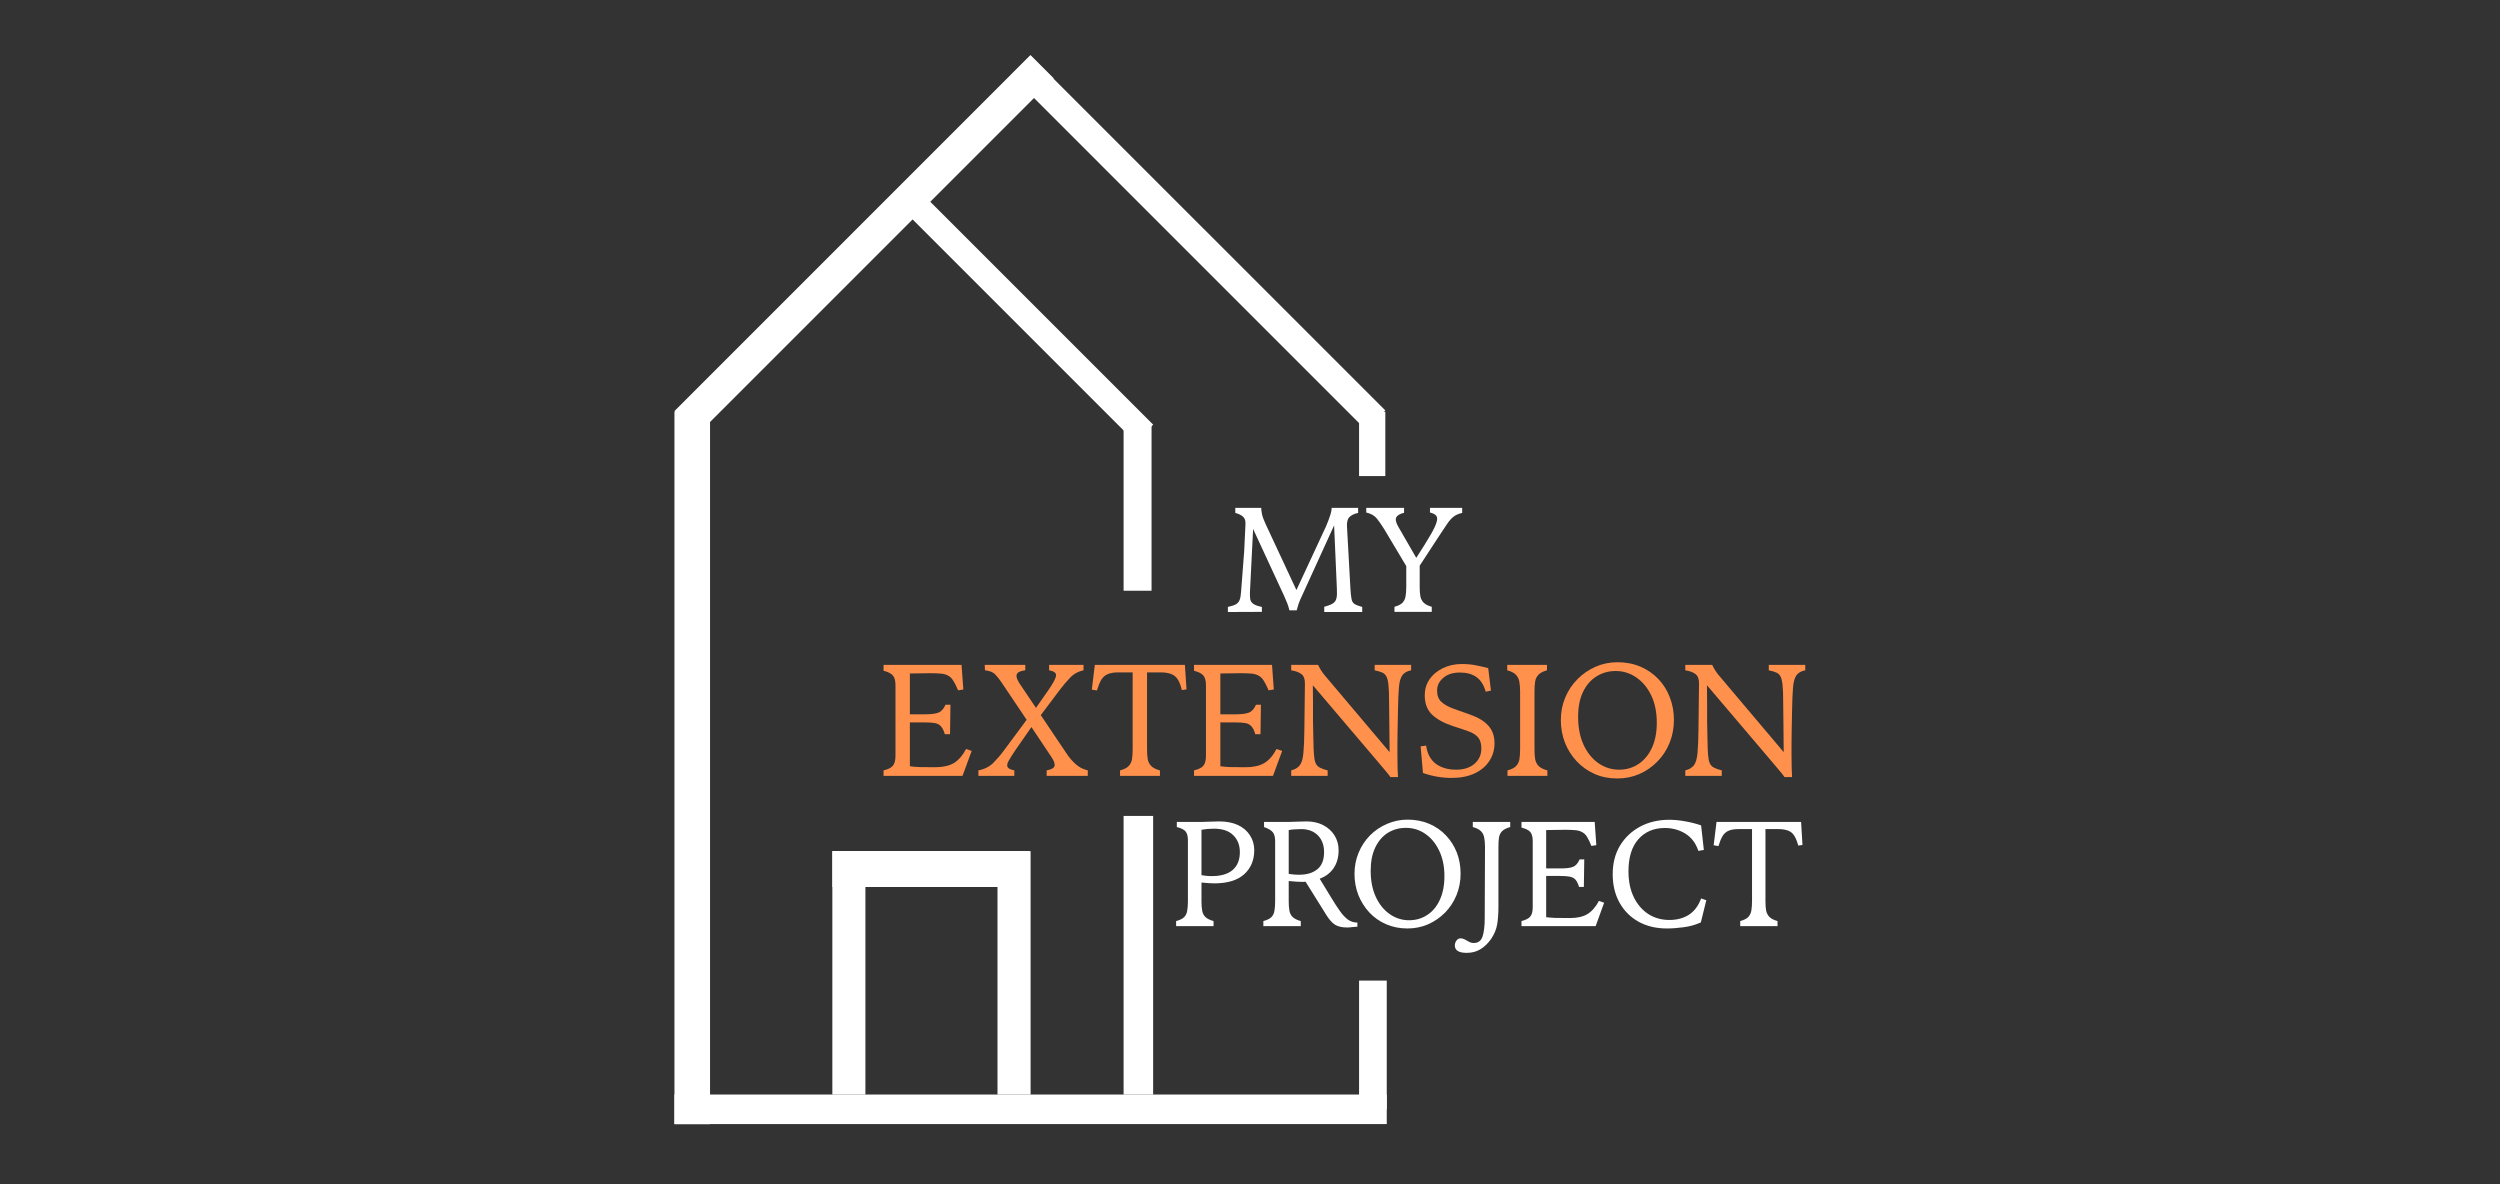 <svg xmlns="http://www.w3.org/2000/svg" xmlns:xlink="http://www.w3.org/1999/xlink" width="380" zoomAndPan="magnify" viewBox="0 0 285 135" height="180" preserveAspectRatio="xMidYMid meet" version="1.2"><rect x="0" y="0" width="285" height="135" fill="#333333" stroke="none"/><defs><clipPath id="9560c2e391"><path d="M 76.887 46.949 L 80.945 46.949 L 80.945 128.156 L 76.887 128.156 Z M 76.887 46.949 "/></clipPath><clipPath id="88e5fd1c92"><path d="M 76.887 124.777 L 158.09 124.777 L 158.09 128.145 L 76.887 128.145 Z M 76.887 124.777 "/></clipPath><clipPath id="2a04f4417f"><path d="M 76 6 L 121 6 L 121 50 L 76 50 Z M 76 6 "/></clipPath><clipPath id="c22326df28"><path d="M 79.535 49.516 L 76.883 46.867 L 117.473 6.273 L 120.125 8.926 Z M 79.535 49.516 "/></clipPath><clipPath id="b54c4c253b"><path d="M 115 6 L 158 6 L 158 50 L 115 50 Z M 115 6 "/></clipPath><clipPath id="4035df6e68"><path d="M 115.27 8.566 L 117.484 6.352 L 157.926 46.789 L 155.711 49.008 Z M 115.27 8.566 "/></clipPath><clipPath id="7085f0a3f3"><path d="M 154.934 46.949 L 157.926 46.949 L 157.926 54.273 L 154.934 54.273 Z M 154.934 46.949 "/></clipPath><clipPath id="7d98203108"><path d="M 101 20 L 132 20 L 132 51 L 101 51 Z M 101 20 "/></clipPath><clipPath id="9842faef0b"><path d="M 101.727 22.703 L 103.738 20.688 L 131.465 48.414 L 129.449 50.426 Z M 101.727 22.703 "/></clipPath><clipPath id="7a5b28fad0"><path d="M 128.09 93.02 L 131.457 93.02 L 131.457 124.785 L 128.09 124.785 Z M 128.09 93.02 "/></clipPath><clipPath id="e265ebff2b"><path d="M 128.09 48.398 L 131.277 48.398 L 131.277 67.344 L 128.09 67.344 Z M 128.09 48.398 "/></clipPath><clipPath id="cd5d669971"><path d="M 154.934 111.785 L 158.09 111.785 L 158.09 126.469 L 154.934 126.469 Z M 154.934 111.785 "/></clipPath><clipPath id="f17b3fd59d"><path d="M 94.887 97.027 L 98.656 97.027 L 98.656 124.785 L 94.887 124.785 Z M 94.887 97.027 "/></clipPath><clipPath id="0e14043839"><path d="M 113.715 97.027 L 117.488 97.027 L 117.488 124.785 L 113.715 124.785 Z M 113.715 97.027 "/></clipPath><clipPath id="4574c03867"><path d="M 94.895 97.016 L 117.352 97.016 L 117.352 101.117 L 94.895 101.117 Z M 94.895 97.016 "/></clipPath></defs><g id="60761b8639"><g style="fill:#ffffff;fill-opacity:1;"><g transform="translate(139.636, 69.769)"><path style="stroke:none" d="M 13.922 -9.719 L 14.312 -2.672 C 14.344 -2.141 14.383 -1.742 14.438 -1.484 C 14.488 -1.223 14.598 -1.035 14.766 -0.922 C 14.941 -0.805 15.238 -0.691 15.656 -0.578 L 15.656 0 L 11.328 0 L 11.328 -0.594 C 11.754 -0.707 12.078 -0.832 12.297 -0.969 C 12.516 -1.102 12.656 -1.301 12.719 -1.562 C 12.781 -1.832 12.797 -2.211 12.766 -2.703 L 12.453 -9.875 L 8.875 -2.031 C 8.832 -1.914 8.738 -1.711 8.594 -1.422 C 8.457 -1.129 8.32 -0.719 8.188 -0.188 L 7.359 -0.188 C 7.297 -0.457 7.211 -0.727 7.109 -1 C 7.004 -1.27 6.883 -1.551 6.75 -1.844 L 3.219 -9.469 L 2.859 -2.281 C 2.848 -1.945 2.859 -1.672 2.891 -1.453 C 2.93 -1.242 3.051 -1.066 3.25 -0.922 C 3.445 -0.785 3.77 -0.672 4.219 -0.578 L 4.219 -0.016 L 0.344 0 L 0.344 -0.578 C 0.77 -0.672 1.082 -0.773 1.281 -0.891 C 1.477 -1.016 1.613 -1.18 1.688 -1.391 C 1.77 -1.609 1.82 -1.906 1.844 -2.281 L 2.203 -6.938 L 2.344 -9.953 C 2.375 -10.348 2.297 -10.641 2.109 -10.828 C 1.922 -11.023 1.613 -11.18 1.188 -11.297 L 1.188 -11.875 L 4.141 -11.875 C 4.141 -11.688 4.172 -11.441 4.234 -11.141 C 4.297 -10.848 4.438 -10.469 4.656 -10 L 8.156 -2.5 L 11.516 -9.734 C 11.578 -9.891 11.66 -10.094 11.766 -10.344 C 11.867 -10.602 11.961 -10.867 12.047 -11.141 C 12.129 -11.422 12.172 -11.664 12.172 -11.875 L 15.188 -11.875 L 15.188 -11.297 C 14.738 -11.203 14.406 -11.039 14.188 -10.812 C 13.977 -10.594 13.891 -10.227 13.922 -9.719 Z M 13.922 -9.719 "/></g></g><g style="fill:#ffffff;fill-opacity:1;"><g transform="translate(155.626, 69.769)"><path style="stroke:none" d="M 7.391 -11.344 L 7.391 -11.875 L 11.062 -11.875 L 11.062 -11.297 C 10.664 -11.211 10.344 -11.07 10.094 -10.875 C 9.844 -10.688 9.586 -10.398 9.328 -10.016 C 9.078 -9.641 8.738 -9.129 8.312 -8.484 L 6.219 -5.281 L 6.219 -2.859 C 6.219 -2.441 6.242 -2.082 6.297 -1.781 C 6.359 -1.488 6.488 -1.242 6.688 -1.047 C 6.883 -0.859 7.188 -0.707 7.594 -0.594 L 7.594 -0.016 L 3.344 -0.016 L 3.344 -0.594 C 3.758 -0.707 4.062 -0.859 4.25 -1.047 C 4.438 -1.242 4.555 -1.488 4.609 -1.781 C 4.66 -2.082 4.688 -2.441 4.688 -2.859 L 4.688 -5.234 L 2.188 -9.422 C 1.906 -9.879 1.629 -10.281 1.359 -10.625 C 1.086 -10.977 0.676 -11.219 0.125 -11.344 L 0.125 -11.875 L 4.438 -11.875 L 4.438 -11.312 C 3.957 -11.195 3.66 -11.02 3.547 -10.781 C 3.43 -10.551 3.508 -10.195 3.781 -9.719 L 5.828 -6.172 C 6.148 -6.672 6.453 -7.145 6.734 -7.594 C 7.016 -8.051 7.273 -8.484 7.516 -8.891 C 7.836 -9.453 8.047 -9.898 8.141 -10.234 C 8.242 -10.566 8.234 -10.812 8.109 -10.969 C 7.984 -11.133 7.742 -11.258 7.391 -11.344 Z M 7.391 -11.344 "/></g></g><g clip-rule="nonzero" clip-path="url(#9560c2e391)"><path style=" stroke:none;fill-rule:nonzero;fill:#ffffff;fill-opacity:1;" d="M 76.887 46.949 L 80.945 46.949 L 80.945 128.16 L 76.887 128.16 Z M 76.887 46.949 "/></g><g clip-rule="nonzero" clip-path="url(#88e5fd1c92)"><path style=" stroke:none;fill-rule:nonzero;fill:#ffffff;fill-opacity:1;" d="M 76.887 128.145 L 76.887 124.777 L 158.098 124.777 L 158.098 128.145 Z M 76.887 128.145 "/></g><g clip-rule="nonzero" clip-path="url(#2a04f4417f)"><g clip-rule="nonzero" clip-path="url(#c22326df28)"><path style=" stroke:none;fill-rule:nonzero;fill:#ffffff;fill-opacity:1;" d="M 79.535 49.516 L 76.883 46.867 L 117.469 6.277 L 120.121 8.93 Z M 79.535 49.516 "/></g></g><g clip-rule="nonzero" clip-path="url(#b54c4c253b)"><g clip-rule="nonzero" clip-path="url(#4035df6e68)"><path style=" stroke:none;fill-rule:nonzero;fill:#ffffff;fill-opacity:1;" d="M 115.27 8.566 L 117.484 6.352 L 157.93 46.793 L 155.715 49.012 Z M 115.27 8.566 "/></g></g><g clip-rule="nonzero" clip-path="url(#7085f0a3f3)"><path style=" stroke:none;fill-rule:nonzero;fill:#ffffff;fill-opacity:1;" d="M 154.934 46.949 L 157.926 46.949 L 157.926 54.277 L 154.934 54.277 Z M 154.934 46.949 "/></g><g clip-rule="nonzero" clip-path="url(#7d98203108)"><g clip-rule="nonzero" clip-path="url(#9842faef0b)"><path style=" stroke:none;fill-rule:nonzero;fill:#ffffff;fill-opacity:1;" d="M 101.727 22.703 L 103.738 20.688 L 131.461 48.41 L 129.449 50.426 Z M 101.727 22.703 "/></g></g><g clip-rule="nonzero" clip-path="url(#7a5b28fad0)"><path style=" stroke:none;fill-rule:nonzero;fill:#ffffff;fill-opacity:1;" d="M 128.09 93.02 L 131.457 93.02 L 131.457 124.793 L 128.09 124.793 Z M 128.09 93.02 "/></g><g clip-rule="nonzero" clip-path="url(#e265ebff2b)"><path style=" stroke:none;fill-rule:nonzero;fill:#ffffff;fill-opacity:1;" d="M 128.09 48.398 L 131.277 48.398 L 131.277 67.34 L 128.09 67.34 Z M 128.09 48.398 "/></g><g clip-rule="nonzero" clip-path="url(#cd5d669971)"><path style=" stroke:none;fill-rule:nonzero;fill:#ffffff;fill-opacity:1;" d="M 154.934 111.785 L 158.09 111.785 L 158.09 126.469 L 154.934 126.469 Z M 154.934 111.785 "/></g><g clip-rule="nonzero" clip-path="url(#f17b3fd59d)"><path style=" stroke:none;fill-rule:nonzero;fill:#ffffff;fill-opacity:1;" d="M 94.887 97.027 L 98.656 97.027 L 98.656 124.789 L 94.887 124.789 Z M 94.887 97.027 "/></g><g clip-rule="nonzero" clip-path="url(#0e14043839)"><path style=" stroke:none;fill-rule:nonzero;fill:#ffffff;fill-opacity:1;" d="M 113.715 97.027 L 117.488 97.027 L 117.488 124.789 L 113.715 124.789 Z M 113.715 97.027 "/></g><g clip-rule="nonzero" clip-path="url(#4574c03867)"><path style=" stroke:none;fill-rule:nonzero;fill:#ffffff;fill-opacity:1;" d="M 94.895 101.117 L 94.895 97.016 L 117.355 97.016 L 117.355 101.117 Z M 94.895 101.117 "/></g><g style="fill:#ff914d;fill-opacity:1;"><g transform="translate(100.054, 88.448)"><path style="stroke:none" d="M 10.078 -3.062 L 10.719 -2.844 L 9.672 0 L 0.672 0 L 0.672 -0.625 C 1.203 -0.75 1.562 -0.93 1.75 -1.172 C 1.938 -1.422 2.031 -1.789 2.031 -2.281 L 2.031 -10.328 C 2.031 -10.828 1.938 -11.191 1.75 -11.422 C 1.562 -11.66 1.203 -11.848 0.672 -11.984 L 0.672 -12.656 L 9.562 -12.656 L 9.766 -9.844 L 9.172 -9.75 C 8.984 -10.195 8.805 -10.551 8.641 -10.812 C 8.484 -11.082 8.289 -11.281 8.062 -11.406 C 7.844 -11.539 7.566 -11.625 7.234 -11.656 C 6.898 -11.688 6.473 -11.703 5.953 -11.703 C 5.648 -11.703 5.301 -11.695 4.906 -11.688 C 4.52 -11.688 4.109 -11.68 3.672 -11.672 L 3.672 -7.016 L 5.391 -7.016 C 6.066 -7.016 6.57 -7.078 6.906 -7.203 C 7.25 -7.328 7.523 -7.629 7.734 -8.109 L 8.297 -8.109 L 8.25 -4.75 L 7.656 -4.75 C 7.539 -5.156 7.395 -5.453 7.219 -5.641 C 7.051 -5.836 6.82 -5.961 6.531 -6.016 C 6.238 -6.066 5.859 -6.094 5.391 -6.094 L 3.672 -6.094 L 3.672 -1.094 C 3.973 -1.051 4.332 -1.02 4.75 -1 C 5.176 -0.988 5.773 -0.984 6.547 -0.984 C 7.43 -0.984 8.141 -1.141 8.672 -1.453 C 9.211 -1.773 9.68 -2.312 10.078 -3.062 Z M 10.078 -3.062 "/></g></g><g style="fill:#ff914d;fill-opacity:1;"><g transform="translate(111.35, 88.448)"><path style="stroke:none" d="M 7.297 -6.922 L 10.312 -2.438 C 10.562 -2.062 10.879 -1.695 11.266 -1.344 C 11.66 -0.988 12.125 -0.75 12.656 -0.625 L 12.656 0 L 7.969 0 L 7.969 -0.625 C 8.531 -0.727 8.832 -0.906 8.875 -1.156 C 8.914 -1.406 8.797 -1.734 8.516 -2.141 L 6.234 -5.562 L 4.438 -2.984 C 4.082 -2.461 3.816 -2.039 3.641 -1.719 C 3.461 -1.406 3.422 -1.164 3.516 -1 C 3.609 -0.832 3.863 -0.707 4.281 -0.625 L 4.281 0 L 0.188 0 L 0.188 -0.625 C 0.883 -0.758 1.453 -1.047 1.891 -1.484 C 2.328 -1.922 2.711 -2.367 3.047 -2.828 L 5.688 -6.391 L 2.844 -10.625 C 2.602 -10.988 2.359 -11.301 2.109 -11.562 C 1.867 -11.82 1.477 -11.977 0.938 -12.031 L 0.906 -12.656 L 5.531 -12.656 L 5.531 -12.031 C 5.227 -12 4.984 -11.93 4.797 -11.828 C 4.609 -11.734 4.52 -11.578 4.531 -11.359 C 4.539 -11.141 4.68 -10.828 4.953 -10.422 L 6.75 -7.75 L 8.094 -9.672 C 8.645 -10.453 8.957 -11.016 9.031 -11.359 C 9.113 -11.703 8.852 -11.926 8.25 -12.031 L 8.25 -12.656 L 12.172 -12.656 L 12.172 -12.031 C 11.555 -11.906 11.039 -11.617 10.625 -11.172 C 10.207 -10.734 9.828 -10.285 9.484 -9.828 Z M 7.297 -6.922 "/></g></g><g style="fill:#ff914d;fill-opacity:1;"><g transform="translate(124.28, 88.448)"><path style="stroke:none" d="M 0.531 -12.656 L 10.797 -12.656 L 10.984 -9.859 L 10.453 -9.781 C 10.328 -10.301 10.172 -10.707 9.984 -11 C 9.797 -11.289 9.547 -11.492 9.234 -11.609 C 8.922 -11.734 8.52 -11.797 8.031 -11.797 L 6.484 -11.797 L 6.484 -3.031 C 6.484 -2.582 6.508 -2.203 6.562 -1.891 C 6.625 -1.578 6.758 -1.316 6.969 -1.109 C 7.188 -0.898 7.516 -0.738 7.953 -0.625 L 7.953 0 L 3.406 0 L 3.406 -0.625 C 3.852 -0.738 4.176 -0.898 4.375 -1.109 C 4.582 -1.316 4.711 -1.578 4.766 -1.891 C 4.816 -2.203 4.844 -2.582 4.844 -3.031 L 4.844 -11.797 L 3.203 -11.797 C 2.703 -11.797 2.301 -11.727 2 -11.594 C 1.695 -11.469 1.453 -11.254 1.266 -10.953 C 1.086 -10.648 0.922 -10.242 0.766 -9.734 L 0.188 -9.828 Z M 0.531 -12.656 "/></g></g><g style="fill:#ff914d;fill-opacity:1;"><g transform="translate(135.448, 88.448)"><path style="stroke:none" d="M 10.078 -3.062 L 10.719 -2.844 L 9.672 0 L 0.672 0 L 0.672 -0.625 C 1.203 -0.75 1.562 -0.93 1.75 -1.172 C 1.938 -1.422 2.031 -1.789 2.031 -2.281 L 2.031 -10.328 C 2.031 -10.828 1.938 -11.191 1.75 -11.422 C 1.562 -11.66 1.203 -11.848 0.672 -11.984 L 0.672 -12.656 L 9.562 -12.656 L 9.766 -9.844 L 9.172 -9.75 C 8.984 -10.195 8.805 -10.551 8.641 -10.812 C 8.484 -11.082 8.289 -11.281 8.062 -11.406 C 7.844 -11.539 7.566 -11.625 7.234 -11.656 C 6.898 -11.688 6.473 -11.703 5.953 -11.703 C 5.648 -11.703 5.301 -11.695 4.906 -11.688 C 4.52 -11.688 4.109 -11.68 3.672 -11.672 L 3.672 -7.016 L 5.391 -7.016 C 6.066 -7.016 6.57 -7.078 6.906 -7.203 C 7.25 -7.328 7.523 -7.629 7.734 -8.109 L 8.297 -8.109 L 8.25 -4.75 L 7.656 -4.75 C 7.539 -5.156 7.395 -5.453 7.219 -5.641 C 7.051 -5.836 6.82 -5.961 6.531 -6.016 C 6.238 -6.066 5.859 -6.094 5.391 -6.094 L 3.672 -6.094 L 3.672 -1.094 C 3.973 -1.051 4.332 -1.02 4.75 -1 C 5.176 -0.988 5.773 -0.984 6.547 -0.984 C 7.43 -0.984 8.141 -1.141 8.672 -1.453 C 9.211 -1.773 9.68 -2.312 10.078 -3.062 Z M 10.078 -3.062 "/></g></g><g style="fill:#ff914d;fill-opacity:1;"><g transform="translate(146.744, 88.448)"><path style="stroke:none" d="M 12.625 0.141 L 11.766 0.141 C 11.641 -0.047 11.473 -0.258 11.266 -0.5 C 11.066 -0.75 10.82 -1.039 10.531 -1.375 L 2.922 -10.328 C 2.93 -9.629 2.938 -8.945 2.938 -8.281 C 2.938 -7.625 2.938 -6.953 2.938 -6.266 C 2.945 -5.578 2.961 -4.82 2.984 -4 C 2.992 -3.344 3.016 -2.812 3.047 -2.406 C 3.078 -2 3.141 -1.68 3.234 -1.453 C 3.336 -1.223 3.5 -1.051 3.719 -0.938 C 3.938 -0.82 4.234 -0.719 4.609 -0.625 L 4.609 0 L 0.453 0 L 0.453 -0.625 C 0.91 -0.738 1.242 -0.941 1.453 -1.234 C 1.66 -1.523 1.789 -1.984 1.844 -2.609 C 1.906 -3.234 1.941 -4.094 1.953 -5.188 L 2.016 -10.516 C 2.023 -11.035 1.891 -11.398 1.609 -11.609 C 1.336 -11.816 0.953 -11.957 0.453 -12.031 L 0.453 -12.656 L 3.516 -12.656 C 3.617 -12.438 3.738 -12.219 3.875 -12 C 4.008 -11.789 4.172 -11.578 4.359 -11.359 L 11.672 -2.703 C 11.66 -3.797 11.648 -4.812 11.641 -5.75 C 11.629 -6.695 11.617 -7.664 11.609 -8.656 C 11.609 -9.32 11.586 -9.859 11.547 -10.266 C 11.516 -10.68 11.445 -11.008 11.344 -11.25 C 11.238 -11.488 11.078 -11.66 10.859 -11.766 C 10.641 -11.867 10.344 -11.957 9.969 -12.031 L 9.969 -12.656 L 14.125 -12.656 L 14.125 -12.031 C 13.664 -11.945 13.332 -11.758 13.125 -11.469 C 12.914 -11.176 12.785 -10.719 12.734 -10.094 C 12.68 -9.469 12.645 -8.594 12.625 -7.469 L 12.578 -5.078 C 12.566 -4.598 12.562 -4.141 12.562 -3.703 C 12.562 -3.266 12.562 -2.859 12.562 -2.484 C 12.562 -1.305 12.582 -0.43 12.625 0.141 Z M 12.625 0.141 "/></g></g><g style="fill:#ff914d;fill-opacity:1;"><g transform="translate(161.327, 88.448)"><path style="stroke:none" d="M 4.156 0.234 C 3.051 0.234 1.961 0.047 0.891 -0.328 L 0.625 -3.359 L 1.25 -3.453 C 1.383 -2.523 1.754 -1.832 2.359 -1.375 C 2.973 -0.926 3.742 -0.703 4.672 -0.703 C 5.547 -0.703 6.242 -0.926 6.766 -1.375 C 7.285 -1.832 7.547 -2.41 7.547 -3.109 C 7.547 -3.672 7.422 -4.098 7.172 -4.391 C 6.922 -4.68 6.555 -4.91 6.078 -5.078 C 5.609 -5.254 5.051 -5.441 4.406 -5.641 C 3.32 -5.992 2.5 -6.438 1.938 -6.969 C 1.375 -7.508 1.094 -8.25 1.094 -9.188 C 1.094 -9.852 1.27 -10.453 1.625 -10.984 C 1.988 -11.523 2.492 -11.953 3.141 -12.266 C 3.785 -12.586 4.508 -12.75 5.312 -12.75 C 5.883 -12.75 6.41 -12.703 6.891 -12.609 C 7.379 -12.516 7.859 -12.406 8.328 -12.281 L 8.641 -9.719 L 8.047 -9.594 C 7.828 -10.363 7.473 -10.922 6.984 -11.266 C 6.492 -11.609 5.867 -11.781 5.109 -11.781 C 4.305 -11.781 3.672 -11.578 3.203 -11.172 C 2.734 -10.773 2.5 -10.289 2.5 -9.719 C 2.5 -9.164 2.66 -8.738 2.984 -8.438 C 3.316 -8.133 3.766 -7.879 4.328 -7.672 C 4.891 -7.473 5.535 -7.242 6.266 -6.984 C 7.191 -6.66 7.883 -6.238 8.344 -5.719 C 8.812 -5.207 9.047 -4.539 9.047 -3.719 C 9.047 -2.969 8.848 -2.289 8.453 -1.688 C 8.066 -1.094 7.508 -0.625 6.781 -0.281 C 6.051 0.062 5.176 0.234 4.156 0.234 Z M 4.156 0.234 "/></g></g><g style="fill:#ff914d;fill-opacity:1;"><g transform="translate(171.151, 88.448)"><path style="stroke:none" d="M 2.141 -3.031 L 2.141 -9.625 C 2.141 -10.082 2.109 -10.461 2.047 -10.766 C 1.984 -11.078 1.848 -11.336 1.641 -11.547 C 1.441 -11.754 1.117 -11.914 0.672 -12.031 L 0.672 -12.656 L 5.203 -12.656 L 5.203 -12.031 C 4.773 -11.914 4.457 -11.754 4.25 -11.547 C 4.039 -11.336 3.91 -11.078 3.859 -10.766 C 3.805 -10.461 3.781 -10.082 3.781 -9.625 L 3.781 -3.031 C 3.781 -2.582 3.805 -2.203 3.859 -1.891 C 3.922 -1.578 4.055 -1.316 4.266 -1.109 C 4.484 -0.898 4.812 -0.738 5.25 -0.625 L 5.25 0 L 0.703 0 L 0.703 -0.625 C 1.148 -0.738 1.473 -0.898 1.672 -1.109 C 1.879 -1.316 2.008 -1.578 2.062 -1.891 C 2.113 -2.203 2.141 -2.582 2.141 -3.031 Z M 2.141 -3.031 "/></g></g><g style="fill:#ff914d;fill-opacity:1;"><g transform="translate(177.108, 88.448)"><path style="stroke:none" d="M 7.266 0.297 C 6.316 0.297 5.453 0.125 4.672 -0.219 C 3.891 -0.57 3.211 -1.051 2.641 -1.656 C 2.066 -2.27 1.617 -2.977 1.297 -3.781 C 0.984 -4.594 0.828 -5.453 0.828 -6.359 C 0.828 -7.273 0.992 -8.129 1.328 -8.922 C 1.66 -9.723 2.125 -10.422 2.719 -11.016 C 3.312 -11.617 4 -12.094 4.781 -12.438 C 5.562 -12.781 6.395 -12.953 7.281 -12.953 C 8.238 -12.953 9.109 -12.785 9.891 -12.453 C 10.68 -12.117 11.363 -11.648 11.938 -11.047 C 12.508 -10.453 12.945 -9.754 13.25 -8.953 C 13.562 -8.16 13.719 -7.301 13.719 -6.375 C 13.719 -5.438 13.551 -4.562 13.219 -3.75 C 12.895 -2.945 12.43 -2.238 11.828 -1.625 C 11.234 -1.02 10.547 -0.547 9.766 -0.203 C 8.992 0.129 8.16 0.297 7.266 0.297 Z M 7.469 -0.703 C 8.289 -0.703 9.023 -0.914 9.672 -1.344 C 10.316 -1.77 10.828 -2.379 11.203 -3.172 C 11.578 -3.973 11.766 -4.938 11.766 -6.062 C 11.766 -7.25 11.555 -8.281 11.141 -9.156 C 10.723 -10.031 10.16 -10.711 9.453 -11.203 C 8.742 -11.703 7.953 -11.953 7.078 -11.953 C 6.254 -11.953 5.52 -11.742 4.875 -11.328 C 4.227 -10.922 3.719 -10.328 3.344 -9.547 C 2.977 -8.773 2.797 -7.836 2.797 -6.734 C 2.797 -5.516 3.004 -4.445 3.422 -3.531 C 3.848 -2.625 4.414 -1.926 5.125 -1.438 C 5.832 -0.945 6.613 -0.703 7.469 -0.703 Z M 7.469 -0.703 "/></g></g><g style="fill:#ff914d;fill-opacity:1;"><g transform="translate(191.672, 88.448)"><path style="stroke:none" d="M 12.625 0.141 L 11.766 0.141 C 11.641 -0.047 11.473 -0.258 11.266 -0.5 C 11.066 -0.75 10.82 -1.039 10.531 -1.375 L 2.922 -10.328 C 2.93 -9.629 2.938 -8.945 2.938 -8.281 C 2.938 -7.625 2.938 -6.953 2.938 -6.266 C 2.945 -5.578 2.961 -4.82 2.984 -4 C 2.992 -3.344 3.016 -2.812 3.047 -2.406 C 3.078 -2 3.141 -1.68 3.234 -1.453 C 3.336 -1.223 3.5 -1.051 3.719 -0.938 C 3.938 -0.82 4.234 -0.719 4.609 -0.625 L 4.609 0 L 0.453 0 L 0.453 -0.625 C 0.91 -0.738 1.242 -0.941 1.453 -1.234 C 1.66 -1.523 1.789 -1.984 1.844 -2.609 C 1.906 -3.234 1.941 -4.094 1.953 -5.188 L 2.016 -10.516 C 2.023 -11.035 1.891 -11.398 1.609 -11.609 C 1.336 -11.816 0.953 -11.957 0.453 -12.031 L 0.453 -12.656 L 3.516 -12.656 C 3.617 -12.438 3.738 -12.219 3.875 -12 C 4.008 -11.789 4.172 -11.578 4.359 -11.359 L 11.672 -2.703 C 11.66 -3.797 11.648 -4.812 11.641 -5.75 C 11.629 -6.695 11.617 -7.664 11.609 -8.656 C 11.609 -9.32 11.586 -9.859 11.547 -10.266 C 11.516 -10.68 11.445 -11.008 11.344 -11.25 C 11.238 -11.488 11.078 -11.66 10.859 -11.766 C 10.641 -11.867 10.344 -11.957 9.969 -12.031 L 9.969 -12.656 L 14.125 -12.656 L 14.125 -12.031 C 13.664 -11.945 13.332 -11.758 13.125 -11.469 C 12.914 -11.176 12.785 -10.719 12.734 -10.094 C 12.68 -9.469 12.645 -8.594 12.625 -7.469 L 12.578 -5.078 C 12.566 -4.598 12.562 -4.141 12.562 -3.703 C 12.562 -3.266 12.562 -2.859 12.562 -2.484 C 12.562 -1.305 12.582 -0.43 12.625 0.141 Z M 12.625 0.141 "/></g></g><g style="fill:#ffffff;fill-opacity:1;"><g transform="translate(133.453, 105.579)"><path style="stroke:none" d="M 3.516 -4.969 L 3.516 -2.844 C 3.516 -2.426 3.539 -2.066 3.594 -1.766 C 3.645 -1.473 3.77 -1.227 3.969 -1.031 C 4.176 -0.844 4.484 -0.691 4.891 -0.578 L 4.891 0 L 0.625 0 L 0.625 -0.578 C 1.051 -0.691 1.359 -0.844 1.547 -1.031 C 1.734 -1.227 1.848 -1.473 1.891 -1.766 C 1.941 -2.066 1.969 -2.426 1.969 -2.844 L 1.969 -9.797 C 1.969 -10.254 1.879 -10.586 1.703 -10.797 C 1.535 -11.004 1.203 -11.172 0.703 -11.297 L 0.703 -11.875 L 2.844 -11.875 C 3.395 -11.875 3.906 -11.883 4.375 -11.906 C 4.844 -11.926 5.227 -11.938 5.531 -11.938 C 6.375 -11.938 7.094 -11.797 7.688 -11.516 C 8.281 -11.234 8.734 -10.844 9.047 -10.344 C 9.367 -9.852 9.531 -9.289 9.531 -8.656 C 9.531 -7.52 9.145 -6.602 8.375 -5.906 C 7.602 -5.219 6.469 -4.875 4.969 -4.875 C 4.676 -4.875 4.191 -4.906 3.516 -4.969 Z M 4.703 -5.703 C 5.742 -5.703 6.535 -5.938 7.078 -6.406 C 7.617 -6.875 7.891 -7.551 7.891 -8.438 C 7.891 -9.227 7.641 -9.867 7.141 -10.359 C 6.648 -10.859 5.91 -11.109 4.922 -11.109 C 4.691 -11.109 4.453 -11.098 4.203 -11.078 C 3.961 -11.055 3.734 -11.023 3.516 -10.984 L 3.516 -5.812 C 3.672 -5.789 3.848 -5.766 4.047 -5.734 C 4.242 -5.711 4.461 -5.703 4.703 -5.703 Z M 4.703 -5.703 "/></g></g><g style="fill:#ffffff;fill-opacity:1;"><g transform="translate(143.398, 105.579)"><path style="stroke:none" d="M 7.047 -5.406 L 8.359 -3.25 C 8.734 -2.633 9.07 -2.113 9.375 -1.688 C 9.676 -1.27 9.977 -0.953 10.281 -0.734 C 10.594 -0.516 10.945 -0.406 11.344 -0.406 L 11.344 0.062 C 11.133 0.07 10.938 0.086 10.75 0.109 C 10.562 0.141 10.379 0.156 10.203 0.156 C 9.617 0.156 9.16 0.055 8.828 -0.141 C 8.492 -0.336 8.148 -0.719 7.797 -1.281 L 5.438 -5.062 C 5.352 -5.051 5.273 -5.047 5.203 -5.047 C 5.129 -5.047 5.051 -5.047 4.969 -5.047 C 4.676 -5.047 4.191 -5.078 3.516 -5.141 L 3.516 -2.844 C 3.516 -2.426 3.539 -2.066 3.594 -1.766 C 3.645 -1.473 3.77 -1.227 3.969 -1.031 C 4.176 -0.844 4.484 -0.691 4.891 -0.578 L 4.891 0 L 0.625 0 L 0.625 -0.578 C 1.051 -0.691 1.359 -0.844 1.547 -1.031 C 1.734 -1.227 1.848 -1.473 1.891 -1.766 C 1.941 -2.066 1.969 -2.426 1.969 -2.844 L 1.969 -9.672 C 1.969 -10.141 1.879 -10.484 1.703 -10.703 C 1.535 -10.922 1.203 -11.117 0.703 -11.297 L 0.703 -11.875 L 2.844 -11.875 C 3.395 -11.875 3.906 -11.883 4.375 -11.906 C 4.844 -11.926 5.227 -11.938 5.531 -11.938 C 6.258 -11.938 6.895 -11.797 7.438 -11.516 C 7.988 -11.234 8.422 -10.844 8.734 -10.344 C 9.047 -9.852 9.203 -9.289 9.203 -8.656 C 9.203 -7.852 9.016 -7.176 8.641 -6.625 C 8.273 -6.07 7.742 -5.664 7.047 -5.406 Z M 4.703 -5.859 C 5.578 -5.859 6.27 -6.066 6.781 -6.484 C 7.289 -6.898 7.547 -7.551 7.547 -8.438 C 7.547 -9.227 7.312 -9.863 6.844 -10.344 C 6.375 -10.82 5.734 -11.062 4.922 -11.062 C 4.691 -11.062 4.453 -11.051 4.203 -11.031 C 3.961 -11.02 3.734 -10.992 3.516 -10.953 L 3.516 -5.953 C 3.672 -5.93 3.848 -5.91 4.047 -5.891 C 4.242 -5.867 4.461 -5.859 4.703 -5.859 Z M 4.703 -5.859 "/></g></g><g style="fill:#ffffff;fill-opacity:1;"><g transform="translate(153.633, 105.579)"><path style="stroke:none" d="M 6.812 0.266 C 5.926 0.266 5.113 0.102 4.375 -0.219 C 3.645 -0.539 3.008 -0.988 2.469 -1.562 C 1.938 -2.133 1.52 -2.797 1.219 -3.547 C 0.926 -4.305 0.781 -5.109 0.781 -5.953 C 0.781 -6.816 0.938 -7.625 1.25 -8.375 C 1.562 -9.125 1.992 -9.781 2.547 -10.344 C 3.109 -10.906 3.754 -11.344 4.484 -11.656 C 5.223 -11.977 6.004 -12.141 6.828 -12.141 C 7.723 -12.141 8.539 -11.984 9.281 -11.672 C 10.02 -11.359 10.656 -10.922 11.188 -10.359 C 11.727 -9.797 12.145 -9.145 12.438 -8.406 C 12.727 -7.664 12.875 -6.859 12.875 -5.984 C 12.875 -5.109 12.719 -4.289 12.406 -3.531 C 12.094 -2.77 11.656 -2.102 11.094 -1.531 C 10.531 -0.969 9.883 -0.523 9.156 -0.203 C 8.438 0.109 7.656 0.266 6.812 0.266 Z M 7 -0.672 C 7.77 -0.672 8.457 -0.867 9.062 -1.266 C 9.676 -1.66 10.156 -2.234 10.5 -2.984 C 10.852 -3.734 11.031 -4.633 11.031 -5.688 C 11.031 -6.801 10.832 -7.77 10.438 -8.594 C 10.051 -9.414 9.523 -10.055 8.859 -10.516 C 8.203 -10.973 7.461 -11.203 6.641 -11.203 C 5.867 -11.203 5.176 -11.008 4.562 -10.625 C 3.957 -10.238 3.484 -9.68 3.141 -8.953 C 2.797 -8.234 2.625 -7.352 2.625 -6.312 C 2.625 -5.164 2.82 -4.164 3.219 -3.312 C 3.613 -2.469 4.145 -1.816 4.812 -1.359 C 5.477 -0.898 6.207 -0.672 7 -0.672 Z M 7 -0.672 "/></g></g><g style="fill:#ffffff;fill-opacity:1;"><g transform="translate(167.29, 105.579)"><path style="stroke:none" d="M -0.078 3.047 C -0.984 3.047 -1.438 2.766 -1.438 2.203 C -1.438 1.992 -1.375 1.805 -1.25 1.641 C -1.125 1.473 -0.969 1.391 -0.781 1.391 C -0.633 1.391 -0.477 1.43 -0.312 1.516 C -0.156 1.609 0.004 1.695 0.172 1.781 C 0.336 1.875 0.52 1.922 0.719 1.922 C 1.219 1.922 1.551 1.676 1.719 1.188 C 1.883 0.695 1.969 -0.008 1.969 -0.938 L 2 -9.031 C 2 -9.457 1.969 -9.816 1.906 -10.109 C 1.852 -10.398 1.727 -10.641 1.531 -10.828 C 1.344 -11.023 1.035 -11.18 0.609 -11.297 L 0.609 -11.875 L 4.875 -11.875 L 4.875 -11.297 C 4.457 -11.18 4.148 -11.023 3.953 -10.828 C 3.766 -10.641 3.645 -10.398 3.594 -10.109 C 3.551 -9.816 3.531 -9.457 3.531 -9.031 L 3.531 -2.188 C 3.531 -1.457 3.484 -0.801 3.391 -0.219 C 3.297 0.352 3.066 0.91 2.703 1.453 C 2.336 1.973 1.926 2.367 1.469 2.641 C 1.02 2.91 0.504 3.047 -0.078 3.047 Z M -0.078 3.047 "/></g></g><g style="fill:#ffffff;fill-opacity:1;"><g transform="translate(172.825, 105.579)"><path style="stroke:none" d="M 9.453 -2.875 L 10.047 -2.672 L 9.078 0 L 0.625 0 L 0.625 -0.578 C 1.125 -0.703 1.461 -0.879 1.641 -1.109 C 1.816 -1.336 1.906 -1.68 1.906 -2.141 L 1.906 -9.688 C 1.906 -10.156 1.816 -10.5 1.641 -10.719 C 1.461 -10.938 1.125 -11.109 0.625 -11.234 L 0.625 -11.875 L 8.969 -11.875 L 9.156 -9.234 L 8.594 -9.141 C 8.426 -9.566 8.266 -9.906 8.109 -10.156 C 7.961 -10.406 7.781 -10.586 7.562 -10.703 C 7.352 -10.828 7.094 -10.906 6.781 -10.938 C 6.469 -10.969 6.07 -10.984 5.594 -10.984 C 5.301 -10.984 4.969 -10.977 4.594 -10.969 C 4.227 -10.969 3.844 -10.961 3.438 -10.953 L 3.438 -6.578 L 5.062 -6.578 C 5.695 -6.578 6.172 -6.633 6.484 -6.75 C 6.805 -6.875 7.062 -7.16 7.25 -7.609 L 7.781 -7.609 L 7.734 -4.469 L 7.188 -4.469 C 7.07 -4.844 6.938 -5.117 6.781 -5.297 C 6.625 -5.473 6.406 -5.586 6.125 -5.641 C 5.852 -5.691 5.5 -5.719 5.062 -5.719 L 3.438 -5.719 L 3.438 -1.016 C 3.719 -0.984 4.055 -0.957 4.453 -0.938 C 4.859 -0.926 5.422 -0.922 6.141 -0.922 C 6.973 -0.922 7.641 -1.07 8.141 -1.375 C 8.641 -1.676 9.078 -2.176 9.453 -2.875 Z M 9.453 -2.875 "/></g></g><g style="fill:#ffffff;fill-opacity:1;"><g transform="translate(183.145, 105.579)"><path style="stroke:none" d="M 6.875 0.266 C 5.656 0.266 4.582 0.008 3.656 -0.5 C 2.727 -1.02 2.004 -1.742 1.484 -2.672 C 0.961 -3.609 0.703 -4.691 0.703 -5.922 C 0.703 -7.16 0.977 -8.242 1.531 -9.172 C 2.094 -10.098 2.859 -10.82 3.828 -11.344 C 4.797 -11.863 5.91 -12.125 7.172 -12.125 C 7.723 -12.125 8.312 -12.066 8.938 -11.953 C 9.57 -11.848 10.188 -11.691 10.781 -11.484 L 11.094 -8.688 L 10.469 -8.578 C 10.176 -9.461 9.68 -10.117 8.984 -10.547 C 8.297 -10.973 7.516 -11.188 6.641 -11.188 C 5.391 -11.188 4.383 -10.758 3.625 -9.906 C 2.875 -9.051 2.5 -7.832 2.5 -6.25 C 2.5 -5.113 2.703 -4.129 3.109 -3.297 C 3.516 -2.473 4.066 -1.832 4.766 -1.375 C 5.473 -0.926 6.27 -0.703 7.156 -0.703 C 8.02 -0.703 8.766 -0.898 9.391 -1.297 C 10.016 -1.703 10.477 -2.32 10.781 -3.156 L 11.375 -2.953 L 10.75 -0.422 C 10.125 -0.141 9.473 0.039 8.797 0.125 C 8.117 0.219 7.477 0.266 6.875 0.266 Z M 6.875 0.266 "/></g></g><g style="fill:#ffffff;fill-opacity:1;"><g transform="translate(195.184, 105.579)"><path style="stroke:none" d="M 0.5 -11.875 L 10.141 -11.875 L 10.297 -9.25 L 9.812 -9.188 C 9.688 -9.664 9.535 -10.039 9.359 -10.312 C 9.18 -10.594 8.945 -10.785 8.656 -10.891 C 8.363 -11.004 7.988 -11.062 7.531 -11.062 L 6.078 -11.062 L 6.078 -2.844 C 6.078 -2.426 6.102 -2.066 6.156 -1.766 C 6.219 -1.473 6.348 -1.227 6.547 -1.031 C 6.742 -0.844 7.047 -0.691 7.453 -0.578 L 7.453 0 L 3.203 0 L 3.203 -0.578 C 3.617 -0.691 3.922 -0.844 4.109 -1.031 C 4.297 -1.227 4.414 -1.473 4.469 -1.766 C 4.52 -2.066 4.547 -2.426 4.547 -2.844 L 4.547 -11.062 L 3 -11.062 C 2.531 -11.062 2.156 -11 1.875 -10.875 C 1.594 -10.758 1.363 -10.555 1.188 -10.266 C 1.02 -9.984 0.863 -9.602 0.719 -9.125 L 0.172 -9.219 Z M 0.5 -11.875 "/></g></g></g></svg>